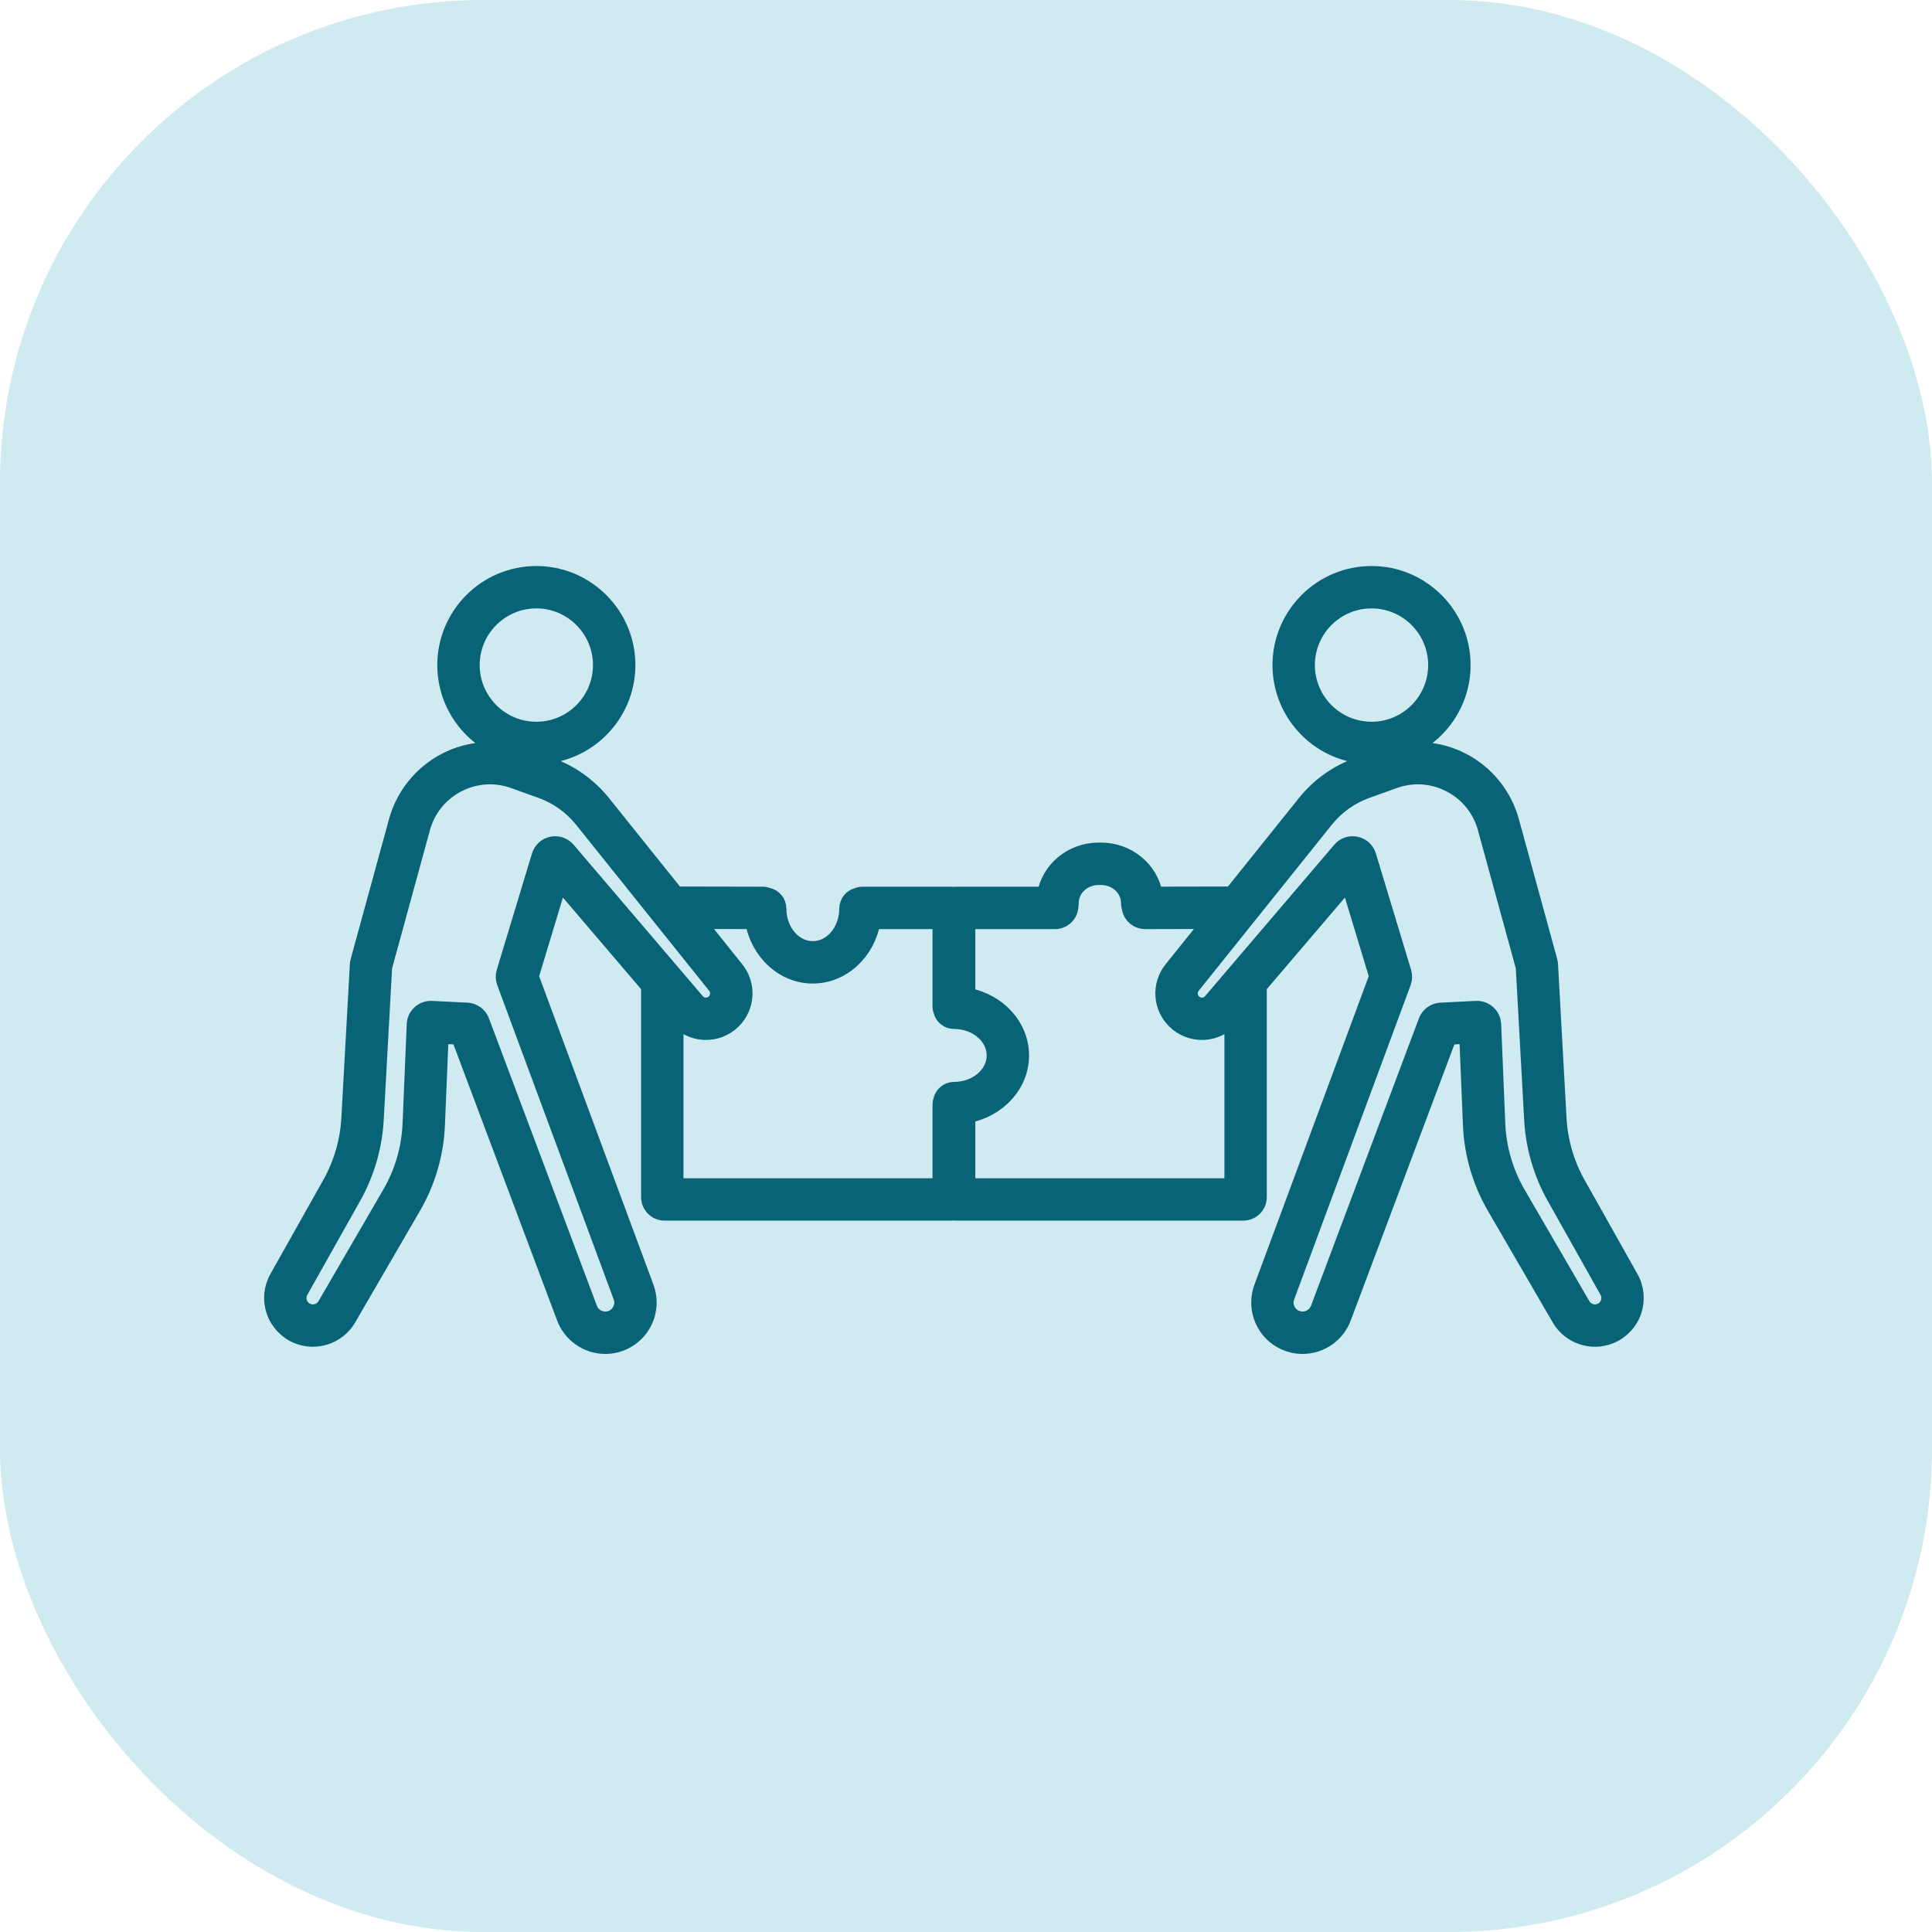 <svg width="64" height="64" viewBox="0 0 64 64" fill="none" xmlns="http://www.w3.org/2000/svg">
<rect width="64" height="64" rx="16" fill="#CFEAF0"/>
<g clip-path="url(#clip0_2836_87743)">
<mask id="mask0_2836_87743" style="mask-type:luminance" maskUnits="userSpaceOnUse" x="8" y="17" width="48" height="29">
<path d="M8 17H56V46H8V17Z" fill="white"/>
</mask>
<g mask="url(#mask0_2836_87743)">
<path d="M53.271 43.148C53.228 43.275 53.135 43.373 53.012 43.424C52.798 43.513 52.55 43.429 52.434 43.23L50.285 39.529C49.881 38.833 49.649 38.039 49.615 37.234L49.478 33.935C49.472 33.786 49.408 33.65 49.299 33.55C49.189 33.45 49.048 33.399 48.9 33.406L47.727 33.464C47.506 33.475 47.314 33.615 47.237 33.822L43.663 43.342C43.583 43.554 43.377 43.697 43.15 43.697C42.968 43.697 42.805 43.611 42.701 43.462C42.597 43.313 42.574 43.129 42.637 42.959L46.494 32.549C46.535 32.436 46.539 32.312 46.504 32.197L45.338 28.343C45.28 28.15 45.12 28.004 44.923 27.963C44.885 27.955 44.847 27.951 44.81 27.951C44.65 27.951 44.496 28.02 44.39 28.145L40.111 33.16C40.04 33.242 39.942 33.291 39.833 33.296C39.725 33.3 39.622 33.261 39.544 33.185C39.401 33.044 39.388 32.821 39.513 32.665L43.926 27.16C44.28 26.72 44.748 26.386 45.28 26.195L46.185 25.87C46.8 25.65 47.457 25.695 48.035 25.995C48.614 26.297 49.028 26.809 49.2 27.438L50.461 32.038L50.74 37.095C50.789 37.989 51.047 38.874 51.486 39.655L53.237 42.77C53.303 42.887 53.315 43.022 53.271 43.148ZM40.81 39.281H32.059V36.952C33.074 36.761 33.839 35.942 33.839 34.963C33.839 33.984 33.074 33.165 32.059 32.974V30.528H34.947C35.219 30.528 35.446 30.323 35.472 30.051L35.482 29.958C35.484 29.94 35.485 29.922 35.485 29.906C35.486 29.443 35.893 29.067 36.392 29.067C36.406 29.067 36.421 29.066 36.434 29.064C36.448 29.066 36.462 29.067 36.477 29.067C36.974 29.067 37.381 29.442 37.384 29.905C37.385 29.939 37.388 29.972 37.394 30.003L37.414 30.103C37.464 30.349 37.682 30.528 37.934 30.528L40.071 30.523L38.808 32.099C38.391 32.619 38.435 33.363 38.911 33.83C39.166 34.081 39.516 34.215 39.873 34.199C40.23 34.183 40.567 34.019 40.799 33.747L40.81 33.735V39.281ZM31.141 39.281H22.391V33.735L22.402 33.747C22.633 34.019 22.971 34.183 23.327 34.199C23.684 34.215 24.035 34.081 24.29 33.83C24.765 33.363 24.81 32.619 24.393 32.099L23.13 30.523L24.933 30.527C25.115 31.554 25.939 32.331 26.925 32.331C27.912 32.331 28.736 31.554 28.918 30.528H31.141V33.343C31.141 33.401 31.153 33.456 31.173 33.507C31.226 33.697 31.4 33.836 31.607 33.836C32.339 33.836 32.935 34.342 32.935 34.963C32.935 35.584 32.339 36.089 31.607 36.089C31.394 36.089 31.216 36.237 31.168 36.435C31.151 36.483 31.141 36.534 31.141 36.588V39.281ZM18.278 27.963C18.08 28.004 17.921 28.15 17.862 28.343L16.696 32.197C16.661 32.312 16.665 32.437 16.707 32.549L20.564 42.959C20.627 43.129 20.603 43.313 20.499 43.462C20.396 43.611 20.232 43.697 20.05 43.697C19.824 43.697 19.617 43.554 19.538 43.341L15.963 33.822C15.886 33.615 15.694 33.475 15.474 33.464L14.302 33.406C14.292 33.406 14.283 33.406 14.273 33.406C14.136 33.406 14.005 33.456 13.902 33.55C13.792 33.65 13.729 33.787 13.723 33.935L13.585 37.234C13.552 38.039 13.32 38.832 12.915 39.529L10.766 43.23C10.65 43.429 10.402 43.513 10.189 43.424C10.065 43.373 9.973 43.275 9.929 43.148C9.886 43.022 9.898 42.887 9.963 42.77L11.715 39.655C12.153 38.874 12.412 37.989 12.461 37.095L12.74 32.038L14 27.438C14.172 26.809 14.586 26.297 15.165 25.995C15.744 25.694 16.401 25.65 17.015 25.87L17.92 26.195C18.453 26.386 18.921 26.72 19.275 27.16L23.687 32.665C23.812 32.821 23.799 33.044 23.656 33.185C23.579 33.261 23.476 33.3 23.368 33.296C23.259 33.291 23.16 33.242 23.09 33.16L18.811 28.145C18.68 27.991 18.476 27.921 18.278 27.963ZM15.64 22.031C15.64 20.859 16.594 19.904 17.767 19.904C18.939 19.904 19.893 20.859 19.893 22.031C19.893 23.204 18.939 24.159 17.767 24.159C16.594 24.159 15.64 23.204 15.64 22.031ZM43.307 22.031C43.307 20.859 44.261 19.904 45.434 19.904C46.606 19.904 47.56 20.859 47.56 22.031C47.56 23.204 46.606 24.159 45.434 24.159C44.261 24.159 43.307 23.204 43.307 22.031ZM52.274 39.212C51.902 38.551 51.684 37.802 51.643 37.044L51.362 31.95C51.359 31.911 51.353 31.872 51.343 31.835L50.073 27.199C49.837 26.337 49.246 25.606 48.453 25.193C47.856 24.882 47.177 24.77 46.518 24.861C47.655 24.424 48.465 23.321 48.465 22.031C48.465 20.36 47.105 19 45.434 19C43.763 19 42.403 20.36 42.403 22.031C42.403 23.703 43.763 25.063 45.434 25.063C45.569 25.063 45.701 25.053 45.831 25.036L44.975 25.343C44.285 25.591 43.679 26.023 43.221 26.595L40.797 29.618C40.791 29.618 40.785 29.617 40.779 29.617C40.778 29.617 40.778 29.617 40.777 29.617L38.264 29.622C38.122 28.796 37.373 28.162 36.477 28.162C36.462 28.162 36.448 28.163 36.434 28.164C36.421 28.163 36.406 28.162 36.392 28.162C35.495 28.162 34.746 28.796 34.605 29.623H31.684C31.655 29.623 31.628 29.626 31.6 29.631C31.573 29.626 31.545 29.623 31.517 29.623H28.571C28.506 29.623 28.445 29.637 28.389 29.662C28.195 29.713 28.052 29.889 28.052 30.099C28.052 30.831 27.546 31.427 26.925 31.427C26.305 31.427 25.799 30.831 25.799 30.099C25.799 29.878 25.642 29.695 25.433 29.655C25.382 29.635 25.327 29.623 25.269 29.623L22.423 29.617C22.422 29.617 22.422 29.617 22.422 29.617C22.416 29.617 22.41 29.618 22.404 29.618L19.98 26.595C19.522 26.023 18.915 25.591 18.226 25.343L17.37 25.036C17.5 25.053 17.632 25.063 17.767 25.063C19.438 25.063 20.798 23.703 20.798 22.031C20.798 20.36 19.438 19 17.767 19C16.096 19 14.736 20.36 14.736 22.031C14.736 23.321 15.545 24.424 16.682 24.861C16.024 24.77 15.345 24.882 14.748 25.193C13.955 25.606 13.364 26.337 13.128 27.199L11.858 31.835C11.848 31.872 11.841 31.912 11.839 31.951L11.558 37.044C11.516 37.802 11.298 38.551 10.926 39.212L9.175 42.327C8.984 42.667 8.947 43.074 9.075 43.443C9.202 43.812 9.482 44.109 9.842 44.259C10.472 44.521 11.205 44.273 11.548 43.684L13.697 39.984C14.175 39.16 14.449 38.223 14.489 37.272L14.611 34.327L15.198 34.356L18.691 43.66C18.903 44.223 19.449 44.601 20.05 44.601C20.525 44.601 20.97 44.368 21.242 43.979C21.513 43.589 21.576 43.09 21.412 42.644L17.596 32.346L18.541 29.222L21.487 32.675V39.656C21.487 39.948 21.724 40.185 22.015 40.185H31.517C31.545 40.185 31.573 40.182 31.6 40.178C31.628 40.182 31.655 40.185 31.684 40.185H41.185C41.477 40.185 41.714 39.948 41.714 39.656V32.675L44.659 29.222L45.605 32.346L41.789 42.644C41.624 43.09 41.688 43.589 41.959 43.979C42.23 44.368 42.676 44.601 43.15 44.601C43.752 44.601 44.298 44.223 44.509 43.66L48.002 34.356L48.59 34.327L48.712 37.272C48.752 38.223 49.025 39.16 49.504 39.984L51.653 43.684C51.995 44.273 52.729 44.521 53.359 44.259C53.719 44.109 53.999 43.812 54.126 43.443C54.253 43.074 54.217 42.667 54.026 42.327L52.274 39.212Z" fill="#096377" stroke="#096377" stroke-width="0.5"/>
</g>
</g>
<defs>
<clipPath id="clip0_2836_87743">
<rect width="48" height="48" fill="white" transform="translate(8 8)"/>
</clipPath>
</defs>
</svg>
